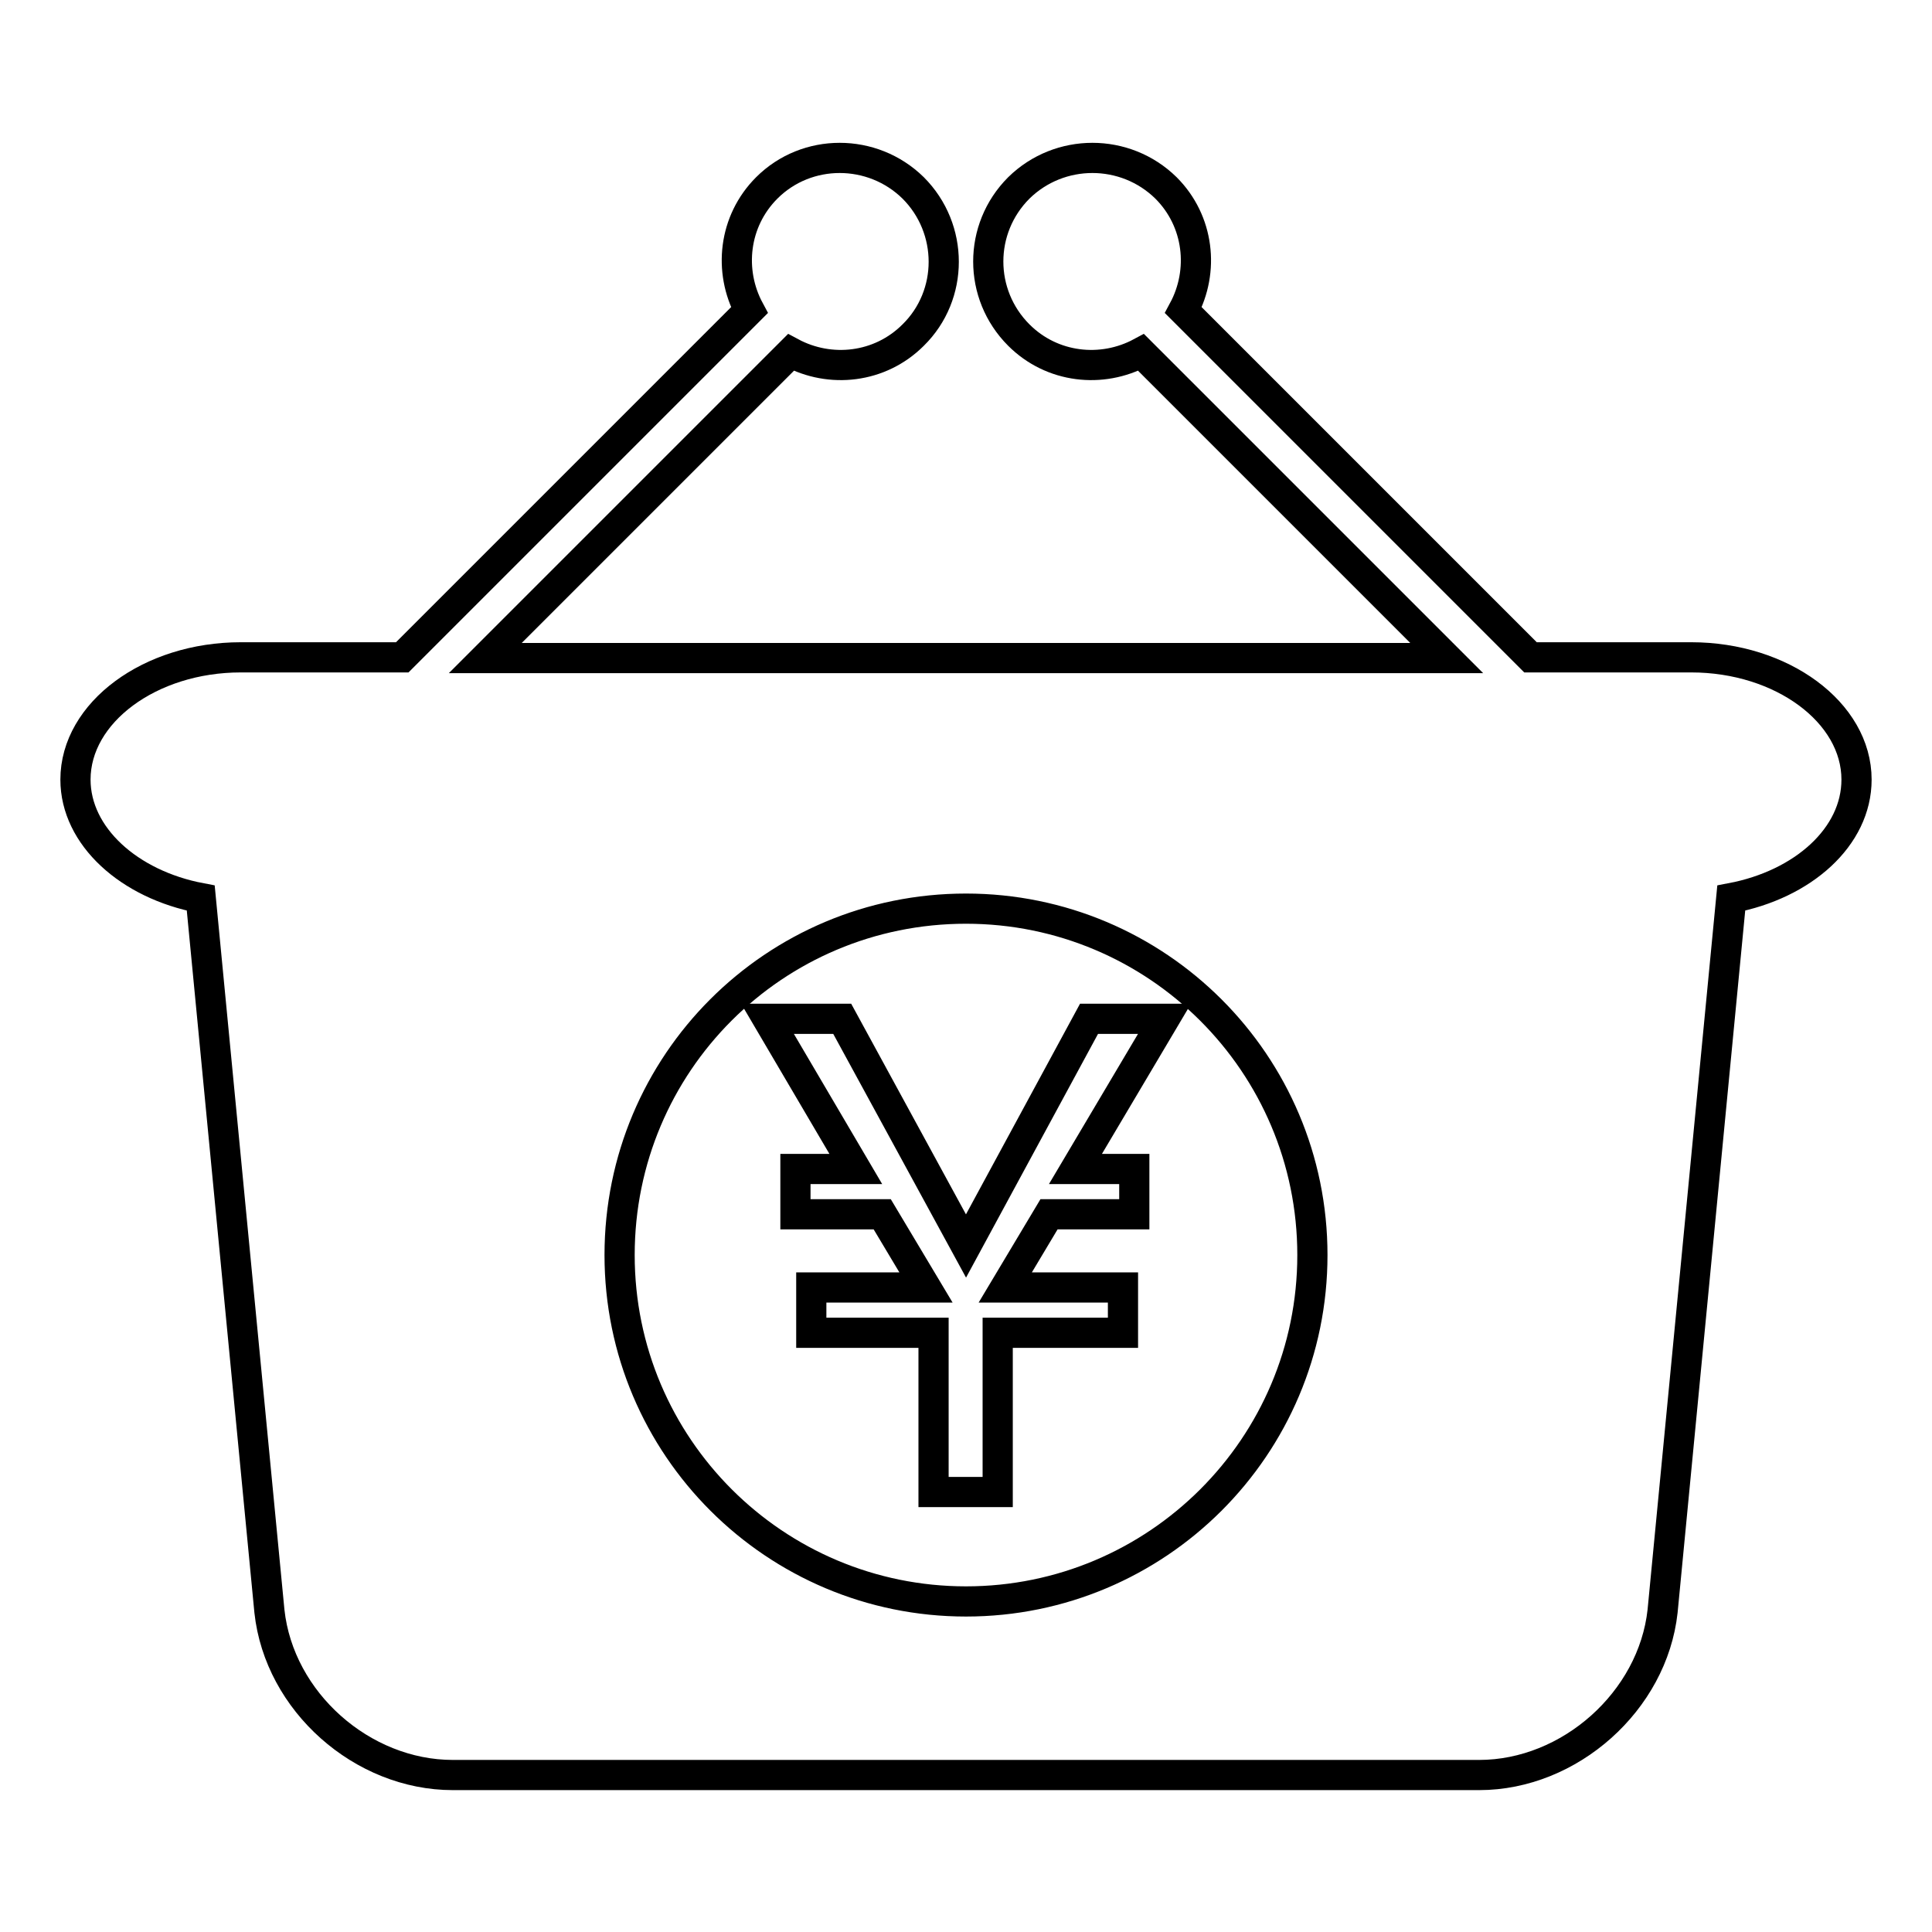 <?xml version="1.0" encoding="utf-8"?>
<!-- Svg Vector Icons : http://www.onlinewebfonts.com/icon -->
<!DOCTYPE svg PUBLIC "-//W3C//DTD SVG 1.1//EN" "http://www.w3.org/Graphics/SVG/1.1/DTD/svg11.dtd">
<svg version="1.1" xmlns="http://www.w3.org/2000/svg" xmlns:xlink="http://www.w3.org/1999/xlink" x="0px" y="0px" viewBox="0 0 256 256" enable-background="new 0 0 256 256" xml:space="preserve">
<g><g><g><g><path stroke-width="4" fill-opacity="0" stroke="#000000"  d="M224.1,87.1h-21.3l-46-46c2.8-5.2,2.1-11.8-2.3-16.2c-5.4-5.3-14.1-5.3-19.5,0c-5.4,5.4-5.4,14.1,0,19.5c4.4,4.4,11,5.1,16.2,2.3l40.5,40.5H64.3l40.5-40.5c5.2,2.8,11.8,2.1,16.2-2.3c5.4-5.3,5.4-14.1,0-19.5c-5.4-5.3-14.1-5.3-19.4,0c-4.4,4.4-5.1,11-2.3,16.2l-46,46H31.9c-12,0-21.9,7.3-21.9,16.2c0,7.5,7.1,13.9,16.6,15.7l9.1,94.5c1.3,12,12.3,21.7,24.3,21.7H196c12,0,23-9.8,24.3-21.7l9.1-94.5c9.5-1.8,16.6-8.1,16.6-15.7C246,94.4,236.1,87.1,224.1,87.1z M128,212.2c-25.3,0-45.9-20.5-45.9-45.9s20.5-45.9,45.9-45.9c25.3,0,45.9,20.5,45.9,45.9S153.3,212.2,128,212.2z"/><path stroke-width="4" fill-opacity="0" stroke="#000000"  d="M144.3 135L128 165.1 111.6 135 101.7 135 113.4 154.9 105.4 154.9 105.4 160.9 116.9 160.9 122.7 170.6 107.5 170.6 107.5 176.6 123.7 176.6 123.7 197.7 132.2 197.7 132.2 176.6 148.8 176.6 148.8 170.6 133.2 170.6 139 160.9 150.3 160.9 150.3 154.9 142.5 154.9 154.3 135 z"/></g></g><g></g><g></g><g></g><g></g><g></g><g></g><g></g><g></g><g></g><g></g><g></g><g></g><g></g><g></g><g></g></g></g>
</svg>